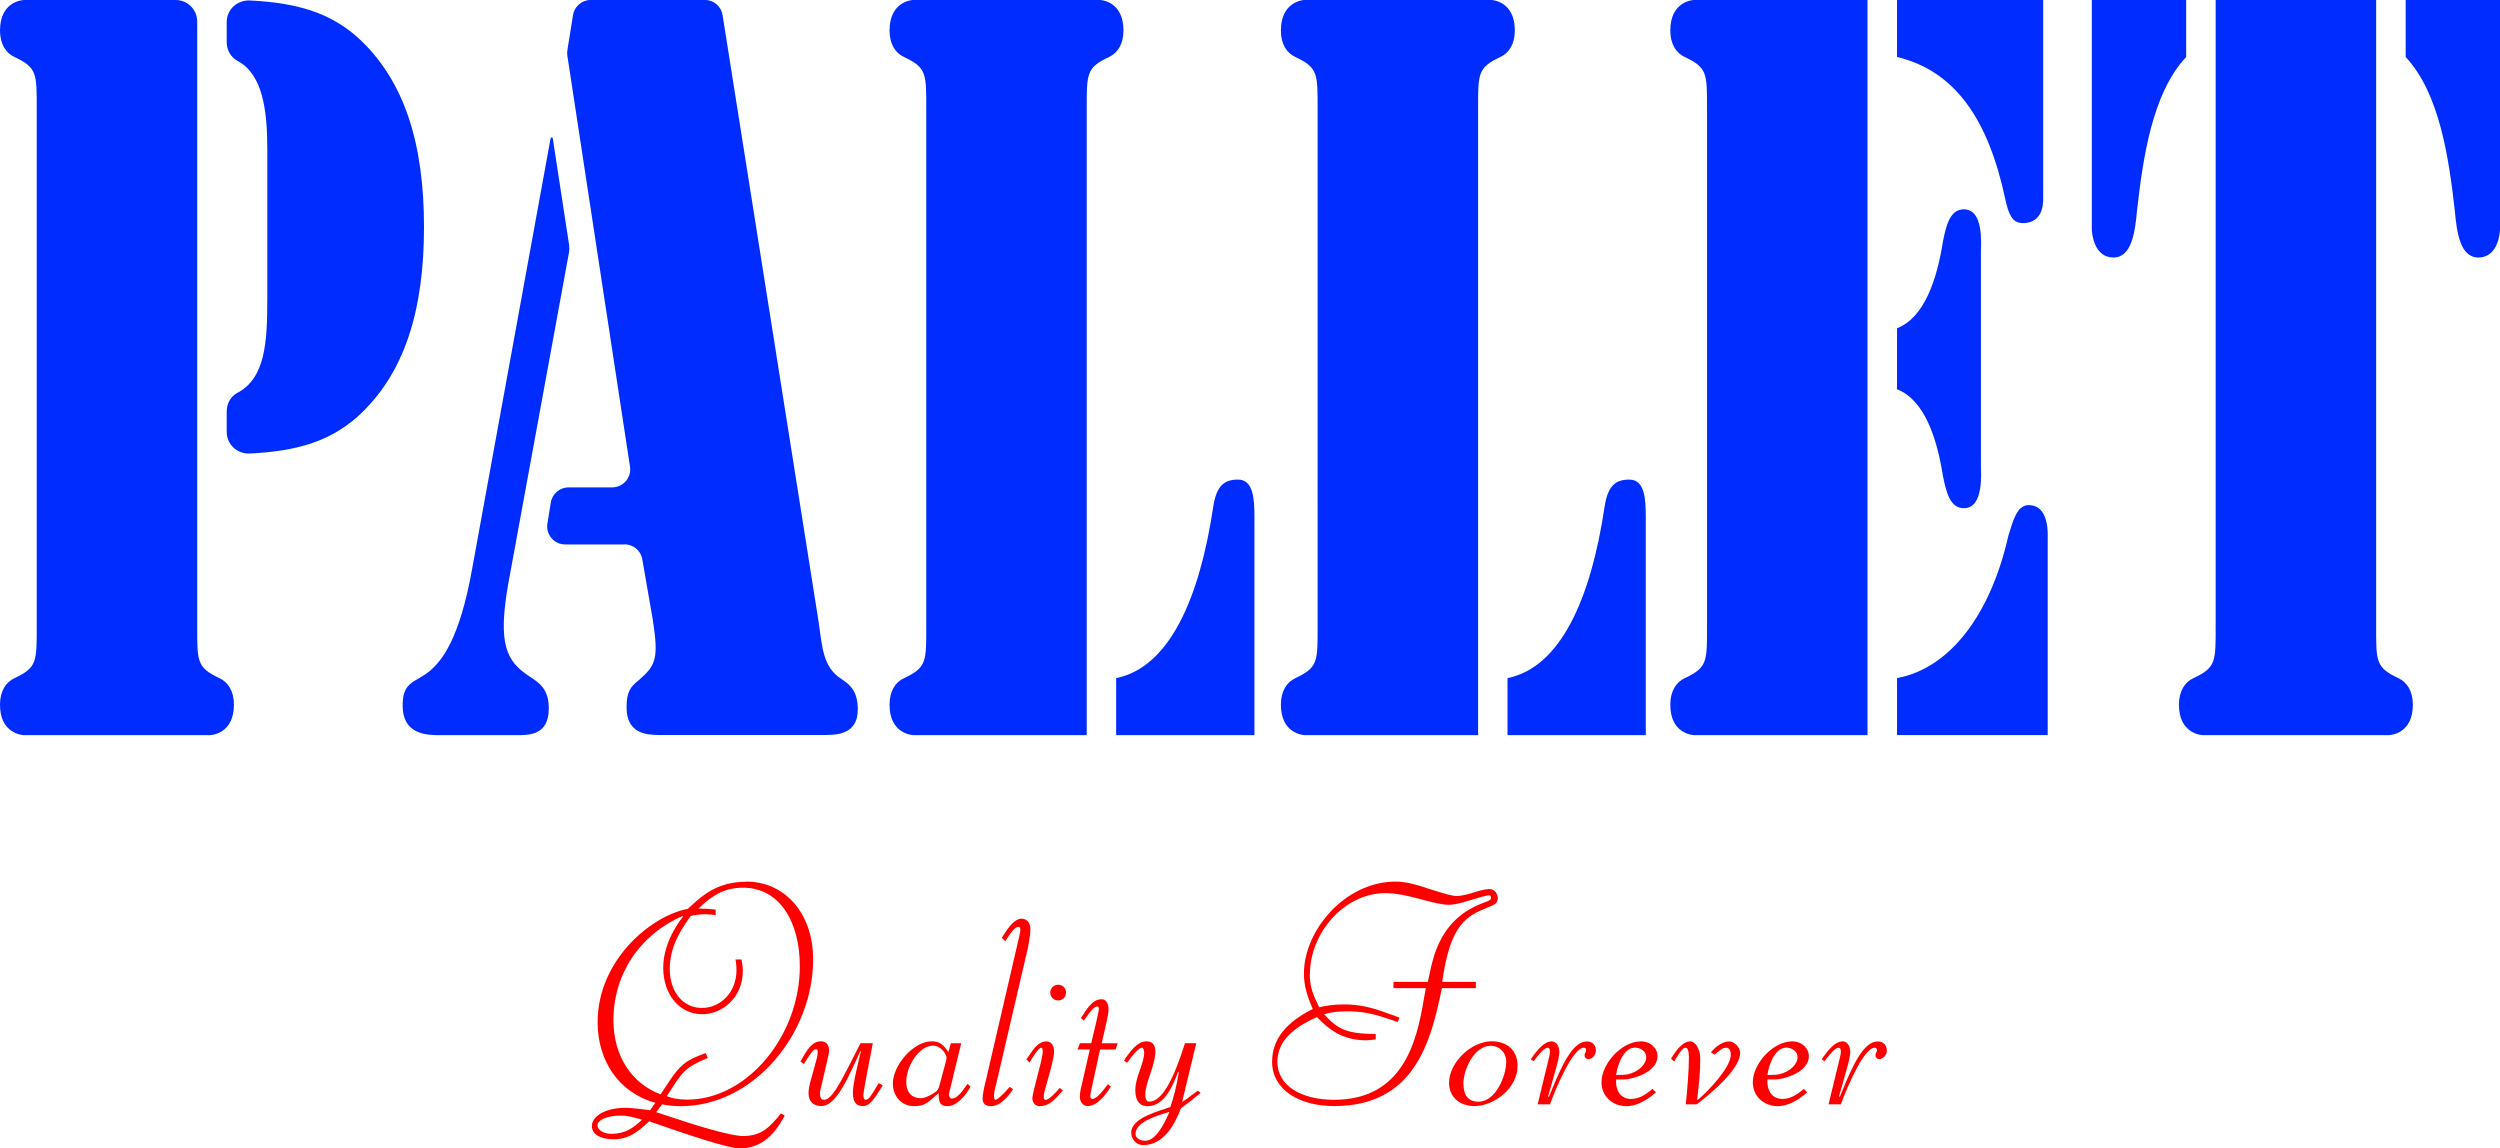 <svg viewBox="0 0 270.28 124.14" height="124.14" width="270.28" xmlns="http://www.w3.org/2000/svg" data-sanitized-data-name="Layer 1" data-name="Layer 1" id="Layer_1">
  <g>
    <path style="fill: #002cff; stroke-width: 0px;" d="M3.97,11.9c0-3.93.07-4.57-2.41-5.74-.92-.42-1.56-1.38-1.56-2.87C0,.21,2.34,0,2.62,0h16.37c1.29,0,2.33,1.04,2.33,2.33v65.25c0,3.93-.07,4.57,2.41,5.74.92.43,1.56,1.38,1.56,2.87,0,3.08-2.34,3.29-2.62,3.29H2.62c-.28,0-2.62-.21-2.62-3.29,0-1.49.64-2.44,1.56-2.87,2.48-1.17,2.41-1.8,2.41-5.74V11.9ZM24.51,2.38C24.51,1.04,25.64,0,26.98.05c5.27.25,8.66,1.38,11.56,3.88,5.24,4.68,7.3,11.69,7.3,20.61s-2.05,15.94-7.3,20.61c-2.9,2.5-6.28,3.63-11.56,3.88-1.34.06-2.47-.99-2.47-2.33v-2.22c0-.82.41-1.62,1.14-2,3.08-1.61,3.25-5.6,3.25-10.29v-16.04c0-4.22-.5-8.11-3.19-9.55-.75-.4-1.2-1.18-1.2-2.03v-2.2Z"></path>
    <path style="fill: #002cff; stroke-width: 0px;" d="M61.53,26.56c.03.21.03.43,0,.65l-6.6,36.01c-1.13,6.48-.14,8.29,2.27,9.88,1.13.74,2.13,1.38,2.13,3.51,0,2.98-2.27,2.87-3.68,2.87h-8.15c-1.42,0-3.97-.11-3.97-3.19,0-2.55,1.2-2.44,2.76-3.61,1.49-1.17,3.4-3.61,4.75-11.16l8.5-46.64h.21l1.79,11.68ZM67.52,58.86h-6.42c-1.2,0-2.11-1.07-1.92-2.26l.37-2.27c.15-.94.97-1.64,1.92-1.64h4.72c1.19,0,2.1-1.06,1.92-2.24l-6.77-44.42c-.03-.2-.03-.4,0-.6l.61-3.8c.15-.94.97-1.64,1.92-1.64h12.33c.96,0,1.77.7,1.92,1.64l10.37,65.51c.42,2.98.5,4.99,2.48,6.27.99.64,1.77,1.38,1.77,3.29,0,2.87-2.55,2.76-3.89,2.76h-17.64c-1.42,0-3.47-.21-3.47-2.98,0-1.7.42-2.23,1.35-2.97,1.84-1.6,2.12-2.34,1.49-6.48l-1.14-6.57c-.16-.93-.97-1.61-1.92-1.61Z"></path>
    <path style="fill: #002cff; stroke-width: 0px;" d="M117.49,79.48h-18.7c-.28,0-2.62-.21-2.62-3.29,0-1.49.64-2.44,1.56-2.87,2.48-1.17,2.41-1.8,2.41-5.74V11.9c0-3.93.07-4.57-2.41-5.74-.92-.42-1.56-1.38-1.56-2.87,0-3.08,2.34-3.3,2.62-3.3h20.05c.29,0,2.62.21,2.62,3.3,0,1.49-.64,2.44-1.56,2.87-2.48,1.17-2.41,1.8-2.41,5.74v67.58ZM120.68,73.31s0,0,0,0c5.74-1.17,9-8.6,10.48-18.49.35-2.34,1.21-2.97,2.69-2.97,1.63,0,1.77,2.02,1.77,4.04v23.59h-14.95v-6.16Z"></path>
    <path style="fill: #002cff; stroke-width: 0px;" d="M159.8,79.48h-18.7c-.28,0-2.62-.21-2.62-3.29,0-1.49.64-2.44,1.56-2.87,2.48-1.17,2.41-1.8,2.41-5.74V11.9c0-3.93.07-4.57-2.41-5.74-.92-.42-1.56-1.38-1.56-2.87,0-3.08,2.34-3.3,2.62-3.3h20.05c.29,0,2.62.21,2.62,3.3,0,1.49-.64,2.44-1.56,2.87-2.48,1.17-2.41,1.8-2.41,5.74v67.58ZM162.99,73.31s0,0,0,0c5.74-1.17,9-8.6,10.48-18.49.35-2.34,1.21-2.97,2.69-2.97,1.63,0,1.77,2.02,1.77,4.04v23.59h-14.95v-6.16Z"></path>
    <path style="fill: #002cff; stroke-width: 0px;" d="M183.2,0h18.7v79.48h-18.7c-.29,0-2.62-.21-2.62-3.29,0-1.49.64-2.44,1.56-2.87,2.48-1.17,2.41-1.8,2.41-5.74V11.9c0-3.93.07-4.57-2.41-5.74-.92-.42-1.56-1.38-1.56-2.87,0-3.08,2.34-3.3,2.62-3.3ZM205.09,0h15.8v21.57c0,.53-.07,2.55-2.2,2.55-1.2,0-1.56-1.06-1.91-2.66-1.84-8.61-5.45-13.81-11.69-15.3,0,0,0,0,0,0V0ZM205.09,35.49c2.98-1.17,4.32-5.31,4.96-9.35.35-1.81.78-3.51,2.27-3.51,2.19,0,1.84,3.82,1.84,4.68v22.95c0,.85.35,4.68-1.84,4.68-1.49,0-1.91-1.7-2.27-3.51-.64-4.04-1.98-8.18-4.96-9.35v-6.59ZM205.09,73.31c5.74-1.06,10.13-6.9,12.04-15.4.5-1.6.92-3.3,2.19-3.3,2.27,0,2.06,3.19,2.06,3.61v21.25h-16.29v-6.16Z"></path>
    <path style="fill: #002cff; stroke-width: 0px;" d="M226.15,0h10.2v6.16c-3.68,3.93-4.67,10.94-5.31,16.58-.21,2.34-.57,5.1-2.55,5.1-2.13,0-2.34-2.66-2.34-3.08V0ZM239.54,0h17.35v67.58c0,3.93-.07,4.57,2.41,5.74.92.43,1.56,1.38,1.56,2.87,0,3.08-2.34,3.29-2.62,3.29h-20.05c-.28,0-2.62-.21-2.62-3.29,0-1.49.64-2.44,1.56-2.87,2.48-1.17,2.41-1.8,2.41-5.74V0ZM270.28,24.76c0,.43-.21,3.08-2.34,3.08-1.98,0-2.34-2.76-2.55-5.1-.64-5.63-1.63-12.64-5.31-16.58V0h10.2v24.76Z"></path>
  </g>
  <g>
    <path style="fill: red; stroke-width: 0px;" d="M80.67,95.31c4.22,0,7.24,3.47,7.24,8.4,0,8.02-6.39,15.88-14.31,15.88-.78,0-1.39-.07-2.01-.2l-.65.85,1.56.51c2.48.85,6.49,2.07,7.82,2.07,2.01,0,2.89-.95,4.11-2.45l.41.24c-1.29,2.41-2.75,3.54-4.9,3.54-1.19,0-5.37-1.39-9.76-2.92l-.34.31c-.95.85-1.9,1.63-3.5,1.63-1.33,0-2.35-.48-2.35-1.43,0-1.05,1.43-1.97,3.6-1.97.68,0,1.87.14,2.69.27l.58-.82h-.03c-4.01-1.12-6.22-4.62-6.22-8.7,0-6.63,5.64-11.46,9.76-12.27l.37-.34c1.36-1.26,2.99-2.58,5.92-2.58ZM64.59,121.66c0,.44.58.92,1.5.92,1.5,0,2.35-.61,3.33-1.53-1.19-.34-1.67-.44-2.28-.44-1.67,0-2.55.54-2.55,1.05ZM75.81,97.96l-.31.27c.68,0,1.12.03,1.87.1v.61c-.17-.03-.68-.1-1.22-.1-.44,0-.88.07-1.46.17l-.31.44c-.82,1.19-1.97,2.96-1.97,5.3,0,2.52,1.46,4.22,3.47,4.22s3.74-1.67,3.74-4.08c0-.51-.07-1.02-.1-1.16h.65c.07.41.14.82.14,1.19,0,3.03-2.31,4.73-4.39,4.73-2.52,0-4.22-2.21-4.22-5.03,0-3.09,2.24-5.61,2.14-5.51l-.07-.07c-4.59,2.01-7.45,6.26-7.45,11.25,0,3.98,2.07,6.9,5.1,8.02l.95-1.43c1.09-1.63,1.73-2.28,3.94-3.03l.2.54c-2.35.95-2.69,1.5-3.67,2.96l-.75,1.16c.48.2,1.19.37,2.21.37,6.49,0,12.17-6.9,12.17-14.41,0-4.9-2.24-8.5-6.15-8.5-2.24,0-3.5,1.09-4.52,1.97Z"></path>
    <path style="fill: red; stroke-width: 0px;" d="M88.76,112.58c.61,0,.88.44.88,1.02,0,.17-.07.44-.24,1.22l-.48,2.07c-.27,1.05-.27,1.19-.27,1.33,0,.44.14.68.44.68.82,0,1.73-1.8,2.82-3.91l1.12-2.21h1.33l-.88,4.62c-.1.68-.14.88-.14,1.02,0,.2.07.44.2.48h.03c.37,0,.58-.41,1.16-1.36l.27-.44.44.24c-.92,1.5-1.43,2.24-2.14,2.24-.82,0-1.09-.54-1.09-1.43s.34-2.31.78-4.15l.1-.37h-.07l-.58,1.26c-1.12,2.45-2.28,4.69-3.64,4.69-.92,0-1.39-.58-1.39-1.39,0-.41.1-.88.24-1.39l.61-2.21c.03-.07.14-.54.14-.82,0-.24-.03-.34-.2-.34-.27,0-.65.58-1.19,1.43l-.1.17-.37-.27c.71-1.29,1.26-2.18,2.21-2.18Z"></path>
    <path style="fill: red; stroke-width: 0px;" d="M100.73,112.58c.92,0,1.29.41,1.8,1.16l.27-.95h1.12l-1.22,5.03s-.1.37-.1.54c0,.2.1.41.31.41.51,0,1.02-.61,1.7-1.6l.31.31c-.61,1.16-1.6,2.11-2.48,2.11s-.95-.54-.95-1.26v-.17l-.27.24c-.92.82-1.29,1.19-2.38,1.19-1.33,0-2.31-1.02-2.31-2.45,0-1.97,2.21-4.56,4.22-4.56ZM97.98,116.96c0,1.26.71,1.77,1.56,1.77.07,0,.65,0,1.6-.68.24-.17.31-.34.41-.65l.68-2.52c.03-.14.1-.34.1-.54,0-.34-.58-1.29-1.46-1.29-1.5,0-2.89,2.18-2.89,3.91Z"></path>
    <path style="fill: red; stroke-width: 0px;" d="M110.45,99.32c.54,0,.95.41.95,1.12,0,.78-.31,2.24-.31,2.21l-3.43,14.72c-.14.41-.2.92-.2,1.19,0,.1.03.24.1.31l.07.03c.1.03.65-.37,1.53-1.39l.37.24c-.75,1.09-1.5,1.84-2.38,1.84-.61,0-.92-.27-.92-.82,0-.27.1-.99.31-1.77l3.6-15.54c.14-.61.17-.78.17-.92,0-.24-.07-.34-.2-.34-.37,0-.75.51-1.43,1.56l-.37-.37c.82-1.36,1.46-2.07,2.14-2.07Z"></path>
    <path style="fill: red; stroke-width: 0px;" d="M113.11,112.58c.58,0,.85.51.85,1.12,0,.31-.1.78-.27,1.53l-.75,2.72c-.07.2-.1.48-.1.65,0,.14.03.31.2.31.37,0,1.16-.85,1.53-1.29l.34.27-.34.37c-.37.41-.82.95-1.43,1.19-.17.07-.44.14-.75.14-.54,0-.78-.48-.78-.85,0-.2.1-.61.17-.92l.78-3.09c.07-.34.17-.82.17-1.02,0-.37-.07-.44-.17-.44-.24,0-.75.75-1.26,1.6l-.34-.34.31-.44c.58-.88,1.09-1.5,1.84-1.5ZM114.4,106.46c.48,0,.85.37.85.85s-.37.85-.85.85-.85-.37-.85-.85.37-.85.85-.85Z"></path>
    <path style="fill: red; stroke-width: 0px;" d="M120.11,117.47c-.51.78-1.43,2.11-2.52,2.11-.41,0-.85-.37-.85-1.02,0-.31.1-.92.2-1.22l.88-3.88h-1.33l.27-.68h1.22l.58-2.48c.07-.41.24-.99.24-1.22,0-.2-.07-.27-.17-.27-.37,0-.75.54-1.46,1.53l-.31-.27c.58-.88,1.19-2.04,2.24-2.04.51,0,.75.48.75,1.16,0,.31-.14.88-.2,1.22l-.54,2.38h1.73l-.24.68h-1.67l-.88,4.05c-.07.27-.17.71-.17,1.02,0,.14.1.27.2.27.51,0,1.19-.92,1.7-1.6l.31.27Z"></path>
    <path style="fill: red; stroke-width: 0px;" d="M121.64,114.45c.54-.75,1.33-1.87,2.28-1.87.65,0,.99.34.99,1.12,0,.65-.24,1.5-.61,2.58-.24.71-.48,1.46-.48,2.07,0,.65.24.75.41.75,1.39,0,2.62-2.31,3.88-6.32h1.22l-1.53,6.36c.37-.24.71-.48,1.05-.75l.65-.48.31.24c-.75.65-1.77,1.39-2.14,1.67-.61,1.63-1.8,3.98-4.08,3.98-.65,0-1.29-.54-1.29-1.36,0-1.6,3.09-2.35,4.22-2.75.31-.78.71-2.38.92-3.74l-.07-.07c-.61,1.63-1.53,3.71-3.3,3.71-.95,0-1.33-.71-1.33-1.7,0-.68.2-1.43.48-2.14.34-.99.48-1.5.48-1.94,0-.2-.07-.54-.24-.54-.07,0-.44,0-1.53,1.53l-.07.1-.34-.24.14-.2ZM126.13,120.3c-1.22.37-3.37,1.05-3.37,2.28,0,.51.58.75,1.05.75,1.19,0,2.11-1.97,2.52-2.89l.1-.24-.31.1Z"></path>
    <path style="fill: red; stroke-width: 0px;" d="M150.88,95.31c1.19,0,2.52.41,3.37.71,2.14.68,2.79.85,3.23.85.03,0,.58.03,1.94-.41.41-.14,1.09-.34,1.63-.34s.88.51.88,1.02-.41.71-1.05.95c-2.35.95-4.08,1.8-4.96,8.06h3.64v.68h-3.67l-.07.31c-1.16,5.58-2.96,12.44-11.59,12.44-3.77,0-6.7-1.77-6.7-4.79s2.35-4.66,4.39-5.71c-.58-1.36-.95-2.48-.95-3.84,0-4.66,4.45-9.93,9.93-9.93ZM141.6,105.3c0,1.46.41,2.35,1.02,3.6.78-.17,1.53-.31,2.65-.31,1.56,0,2.86.27,4.52.88l1.5.54-.17.48-1.33-.44c-1.46-.48-2.58-.71-4.05-.71-1.16,0-1.73.07-2.58.31,1.43,1.6,2.35,2.07,5.3,2.14h.27v.58c-.54.07-.75.1-1.02.1-2.75,0-4.18-1.36-5.13-2.31l-.2-.2c-1.83.82-4.28,2.21-4.28,4.83s2.62,4.11,6.12,4.11c7.48,0,8.94-6.32,9.69-10.74l.24-1.33h-3.5v-.68h3.71l.14-.61c.44-2.01,1.12-6.22,5.95-7.96.44-.17.75-.27.75-.51,0-.1-.07-.27-.17-.27-.82,0-3.13,1.02-4.35,1.02-1.77,0-4.42-1.26-6.9-1.26-4.49,0-8.16,4.35-8.16,8.74Z"></path>
    <path style="fill: red; stroke-width: 0px;" d="M161.32,112.58c1.53,0,2.75.92,2.75,2.65,0,2.41-2.52,4.35-4.69,4.35-1.5,0-2.72-.92-2.72-2.52,0-2.11,2.31-4.49,4.66-4.49ZM158.22,117.17c0,1.26.54,1.94,1.63,1.94,1.8,0,2.99-2.72,2.99-4.32,0-1.02-.75-1.73-1.67-1.73-1.8,0-2.96,2.58-2.96,4.11Z"></path>
    <path style="fill: red; stroke-width: 0px;" d="M167.74,112.58c.51,0,.85.51.85,1.19,0,.37-.27,1.43-.44,2.01l-.78,2.75.07.07.44-1.05c.95-2.28,2.14-4.96,3.67-4.96.65,0,.99.44.99.99,0,.41-.34.92-.82.92-.27,0-.41-.2-.41-.48,0-.14.17-.31.17-.44,0-.2-.07-.31-.24-.31-1.22,0-3.06,4.45-3.67,6.12h-1.33l1.16-4.79c.14-.58.17-.71.17-.85,0-.34-.07-.48-.24-.48-.37,0-.92.65-1.53,1.46l-.31-.2c.78-1.16,1.53-1.94,2.24-1.94Z"></path>
    <path style="fill: red; stroke-width: 0px;" d="M177.36,112.58c1.09,0,1.84.75,1.84,1.6,0,1.8-2.82,2.52-3.6,2.52h-.88c-.07,1.36.61,2.11,1.63,2.11s1.8-.68,2.31-1.09l.37.37c-1.16,1.02-2.24,1.5-3.2,1.5-1.43,0-2.69-1.02-2.69-2.58,0-2.04,2.21-4.42,4.22-4.42ZM174.71,116.22q.88,0,1.26-.07c1.19-.27,2.01-1.09,2.01-1.87,0-.58-.58-1.02-1.22-1.02-1.16,0-1.87,1.7-2.04,2.96Z"></path>
    <path style="fill: red; stroke-width: 0px;" d="M182.7,112.58c.61,0,1.12.85,1.12,1.84,0,1.63-.14,2.65-.34,4.49h.07c1.19-.99,3.57-3.54,3.57-4.86,0-.31-.1-.78-.48-.78-.44,0-.75.31-1.26.75l-.41-.24c.51-.65,1.29-1.19,1.97-1.19.48,0,1.19.54,1.19,1.26,0,.58-.34,2.18-4.69,5.54h-1.19c.17-1.5.34-3.67.34-5.03,0-.1.03-1.09-.37-1.09-.31,0-.71.61-1.22,1.5l-.34-.31c.71-1.22,1.43-1.87,2.04-1.87Z"></path>
    <path style="fill: red; stroke-width: 0px;" d="M193.72,112.58c1.09,0,1.84.75,1.84,1.6,0,1.8-2.82,2.52-3.6,2.52h-.88c-.07,1.36.61,2.11,1.63,2.11s1.8-.68,2.31-1.09l.37.37c-1.16,1.02-2.24,1.5-3.2,1.5-1.43,0-2.69-1.02-2.69-2.58,0-2.04,2.21-4.42,4.22-4.42ZM191.07,116.22q.88,0,1.26-.07c1.19-.27,2.01-1.09,2.01-1.87,0-.58-.58-1.02-1.22-1.02-1.16,0-1.87,1.7-2.04,2.96Z"></path>
    <path style="fill: red; stroke-width: 0px;" d="M199.19,112.58c.51,0,.85.51.85,1.19,0,.37-.27,1.43-.44,2.01l-.78,2.75.07.07.44-1.05c.95-2.28,2.14-4.96,3.67-4.96.65,0,.99.44.99.99,0,.41-.34.92-.82.92-.27,0-.41-.2-.41-.48,0-.14.17-.31.17-.44,0-.2-.07-.31-.24-.31-1.22,0-3.06,4.45-3.67,6.12h-1.33l1.16-4.79c.14-.58.17-.71.17-.85,0-.34-.07-.48-.24-.48-.37,0-.92.65-1.53,1.46l-.31-.2c.78-1.16,1.53-1.94,2.24-1.94Z"></path>
  </g>
</svg>